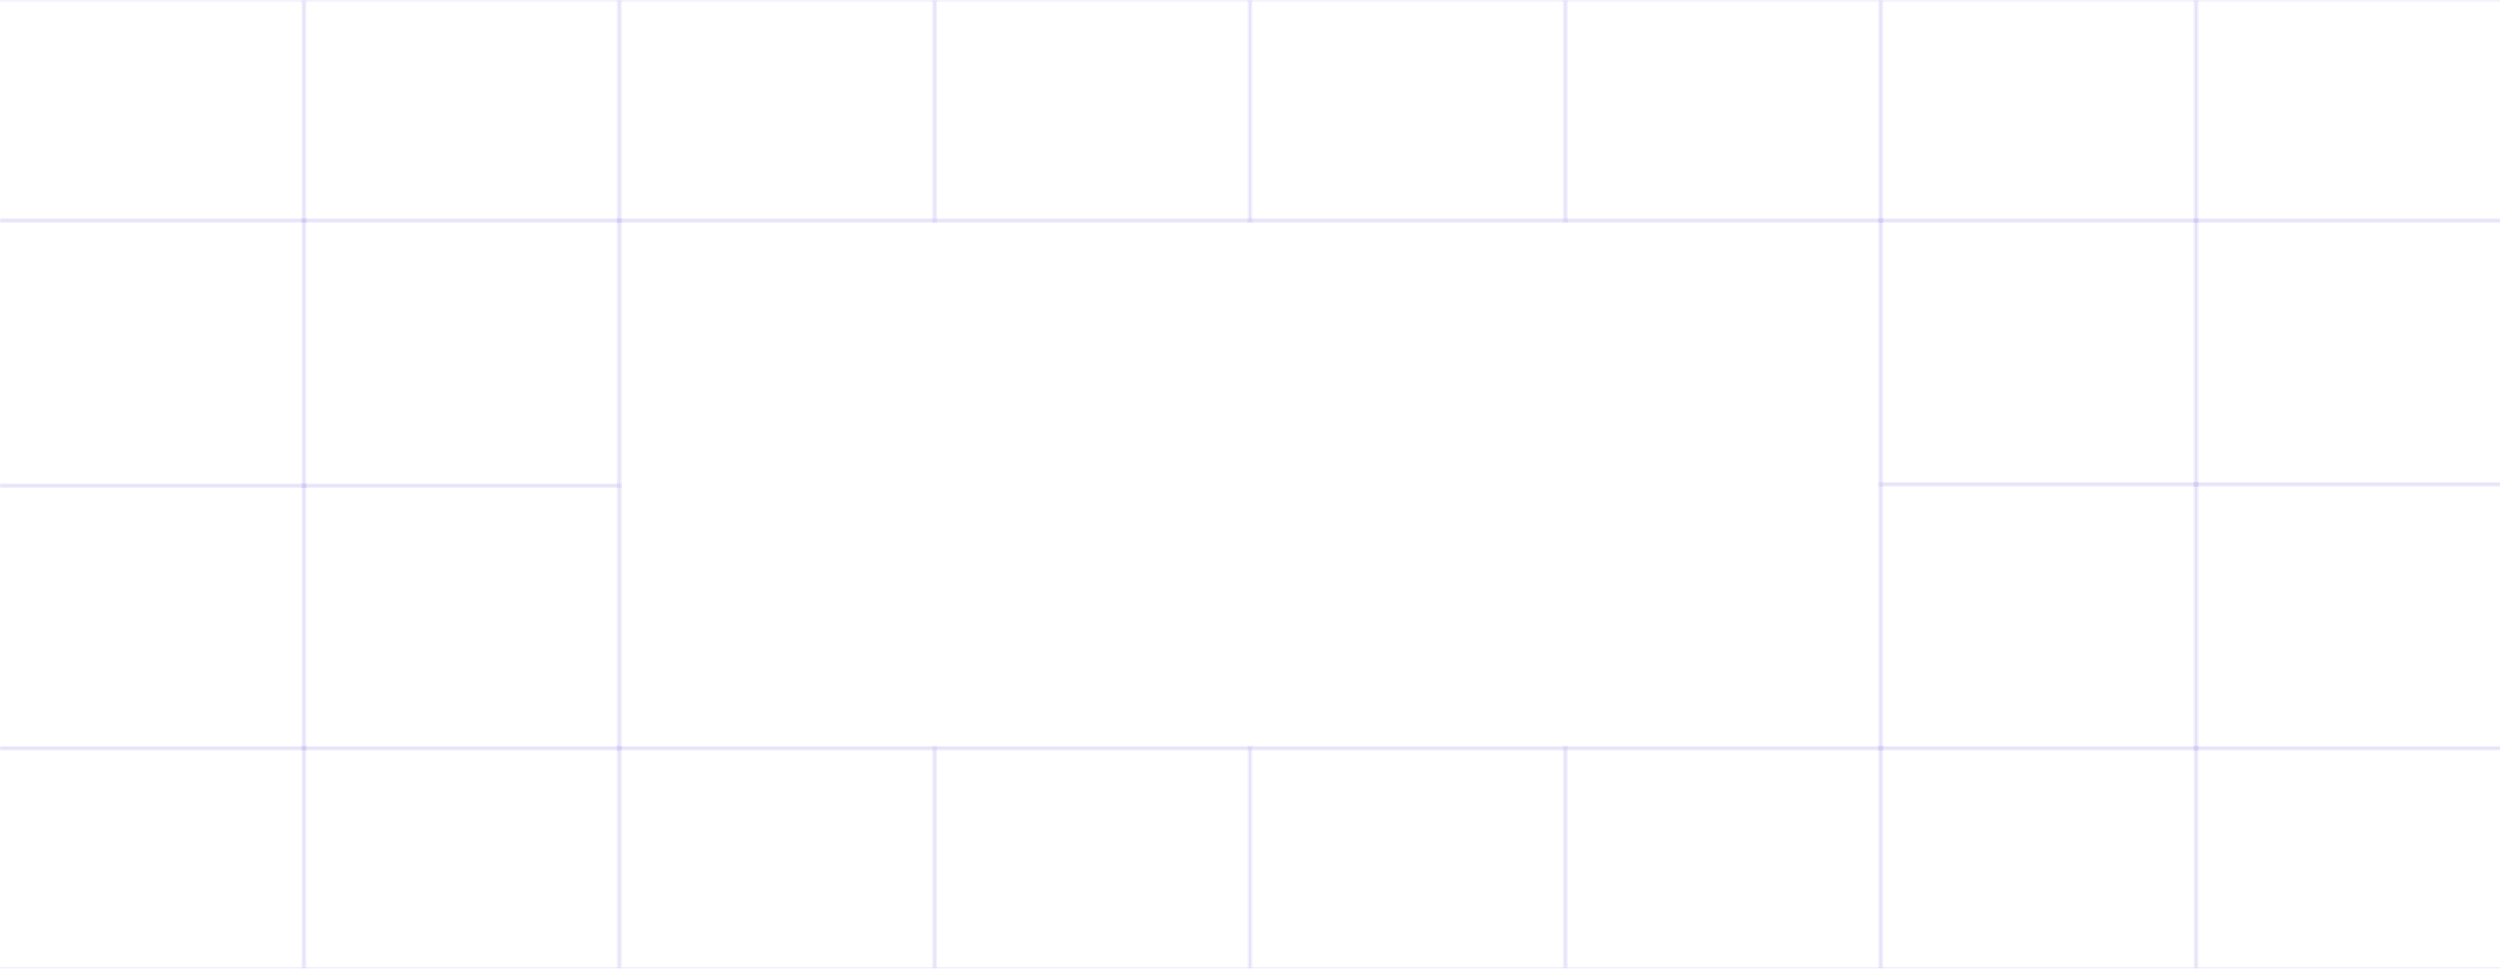 <svg width="1440" height="558" viewBox="0 0 1440 558" fill="none" xmlns="http://www.w3.org/2000/svg">
<mask id="path-1-inside-1_358_1503" fill="white">
<path d="M174.642 0H357.149V127.377H174.642V0Z"/>
<path d="M-7 0H175.507V127.377H-7V0Z"/>
<path d="M356.284 0H538.791V127.377H356.284V0Z"/>
<path d="M537.926 0H720.432V127.377H537.926V0Z"/>
<path d="M719.568 0H902.074V127.377H719.568V0Z"/>
<path d="M901.209 0H1083.72V127.377H901.209V0Z"/>
<path d="M1082.85 0H1265.36V127.377H1082.85V0Z"/>
<path d="M1264.49 0H1447V127.377H1264.49V0Z"/>
<path d="M174.642 126.654H357.149V280.086H174.642V126.654Z"/>
<path d="M174.642 279.362H357.149V431.346H174.642V279.362Z"/>
<path d="M-7 126.654H175.507V280.086H-7V126.654Z"/>
<path d="M-7 279.362H175.507V431.346H-7V279.362Z"/>
<path d="M1264.49 126.654H1447V279.362H1264.49V126.654Z"/>
<path d="M1264.49 278.638H1447V431.346H1264.49V278.638Z"/>
<path d="M1082.85 126.654H1265.36V279.362H1082.85V126.654Z"/>
<path d="M1082.85 278.638H1265.36V431.346H1082.85V278.638Z"/>
<path d="M174.642 430.623H357.149V558H174.642V430.623Z"/>
<path d="M-7 430.623H175.507V558H-7V430.623Z"/>
<path d="M356.284 430.623H538.791V558H356.284V430.623Z"/>
<path d="M537.926 430.623H720.432V558H537.926V430.623Z"/>
<path d="M719.568 430.623H902.074V558H719.568V430.623Z"/>
<path d="M901.209 430.623H1083.72V558H901.209V430.623Z"/>
<path d="M1082.85 430.623H1265.36V558H1082.85V430.623Z"/>
<path d="M1264.49 430.623H1447V558H1264.49V430.623Z"/>
<path d="M356.284 126.654H1083.72V431.346H356.284V126.654Z"/>
</mask>
<path d="M174.642 0H357.149V127.377H174.642V0Z" stroke="#7C67E4" stroke-opacity="0.1" stroke-width="2" mask="url(#path-1-inside-1_358_1503)"/>
<path d="M-7 0H175.507V127.377H-7V0Z" stroke="#7C67E4" stroke-opacity="0.1" stroke-width="2" mask="url(#path-1-inside-1_358_1503)"/>
<path d="M356.284 0H538.791V127.377H356.284V0Z" stroke="#7C67E4" stroke-opacity="0.1" stroke-width="2" mask="url(#path-1-inside-1_358_1503)"/>
<path d="M537.926 0H720.432V127.377H537.926V0Z" stroke="#7C67E4" stroke-opacity="0.1" stroke-width="2" mask="url(#path-1-inside-1_358_1503)"/>
<path d="M719.568 0H902.074V127.377H719.568V0Z" stroke="#7C67E4" stroke-opacity="0.1" stroke-width="2" mask="url(#path-1-inside-1_358_1503)"/>
<path d="M901.209 0H1083.72V127.377H901.209V0Z" stroke="#7C67E4" stroke-opacity="0.1" stroke-width="2" mask="url(#path-1-inside-1_358_1503)"/>
<path d="M1082.85 0H1265.36V127.377H1082.85V0Z" stroke="#7C67E4" stroke-opacity="0.1" stroke-width="2" mask="url(#path-1-inside-1_358_1503)"/>
<path d="M1264.49 0H1447V127.377H1264.49V0Z" stroke="#7C67E4" stroke-opacity="0.1" stroke-width="2" mask="url(#path-1-inside-1_358_1503)"/>
<path d="M174.642 126.654H357.149V280.086H174.642V126.654Z" stroke="#7C67E4" stroke-opacity="0.1" stroke-width="2" mask="url(#path-1-inside-1_358_1503)"/>
<path d="M174.642 279.362H357.149V431.346H174.642V279.362Z" stroke="#7C67E4" stroke-opacity="0.1" stroke-width="2" mask="url(#path-1-inside-1_358_1503)"/>
<path d="M-7 126.654H175.507V280.086H-7V126.654Z" stroke="#7C67E4" stroke-opacity="0.1" stroke-width="2" mask="url(#path-1-inside-1_358_1503)"/>
<path d="M-7 279.362H175.507V431.346H-7V279.362Z" stroke="#7C67E4" stroke-opacity="0.1" stroke-width="2" mask="url(#path-1-inside-1_358_1503)"/>
<path d="M1264.49 126.654H1447V279.362H1264.49V126.654Z" stroke="#7C67E4" stroke-opacity="0.1" stroke-width="2" mask="url(#path-1-inside-1_358_1503)"/>
<path d="M1264.49 278.638H1447V431.346H1264.49V278.638Z" stroke="#7C67E4" stroke-opacity="0.1" stroke-width="2" mask="url(#path-1-inside-1_358_1503)"/>
<path d="M1082.85 126.654H1265.36V279.362H1082.85V126.654Z" stroke="#7C67E4" stroke-opacity="0.1" stroke-width="2" mask="url(#path-1-inside-1_358_1503)"/>
<path d="M1082.85 278.638H1265.36V431.346H1082.85V278.638Z" stroke="#7C67E4" stroke-opacity="0.1" stroke-width="2" mask="url(#path-1-inside-1_358_1503)"/>
<path d="M174.642 430.623H357.149V558H174.642V430.623Z" stroke="#7C67E4" stroke-opacity="0.1" stroke-width="2" mask="url(#path-1-inside-1_358_1503)"/>
<path d="M-7 430.623H175.507V558H-7V430.623Z" stroke="#7C67E4" stroke-opacity="0.1" stroke-width="2" mask="url(#path-1-inside-1_358_1503)"/>
<path d="M356.284 430.623H538.791V558H356.284V430.623Z" stroke="#7C67E4" stroke-opacity="0.1" stroke-width="2" mask="url(#path-1-inside-1_358_1503)"/>
<path d="M537.926 430.623H720.432V558H537.926V430.623Z" stroke="#7C67E4" stroke-opacity="0.1" stroke-width="2" mask="url(#path-1-inside-1_358_1503)"/>
<path d="M719.568 430.623H902.074V558H719.568V430.623Z" stroke="#7C67E4" stroke-opacity="0.1" stroke-width="2" mask="url(#path-1-inside-1_358_1503)"/>
<path d="M901.209 430.623H1083.72V558H901.209V430.623Z" stroke="#7C67E4" stroke-opacity="0.1" stroke-width="2" mask="url(#path-1-inside-1_358_1503)"/>
<path d="M1082.85 430.623H1265.36V558H1082.85V430.623Z" stroke="#7C67E4" stroke-opacity="0.1" stroke-width="2" mask="url(#path-1-inside-1_358_1503)"/>
<path d="M1264.49 430.623H1447V558H1264.49V430.623Z" stroke="#7C67E4" stroke-opacity="0.1" stroke-width="2" mask="url(#path-1-inside-1_358_1503)"/>
<path d="M356.284 126.654H1083.72V431.346H356.284V126.654Z" stroke="#7C67E4" stroke-opacity="0.1" stroke-width="2" mask="url(#path-1-inside-1_358_1503)"/>
</svg>
